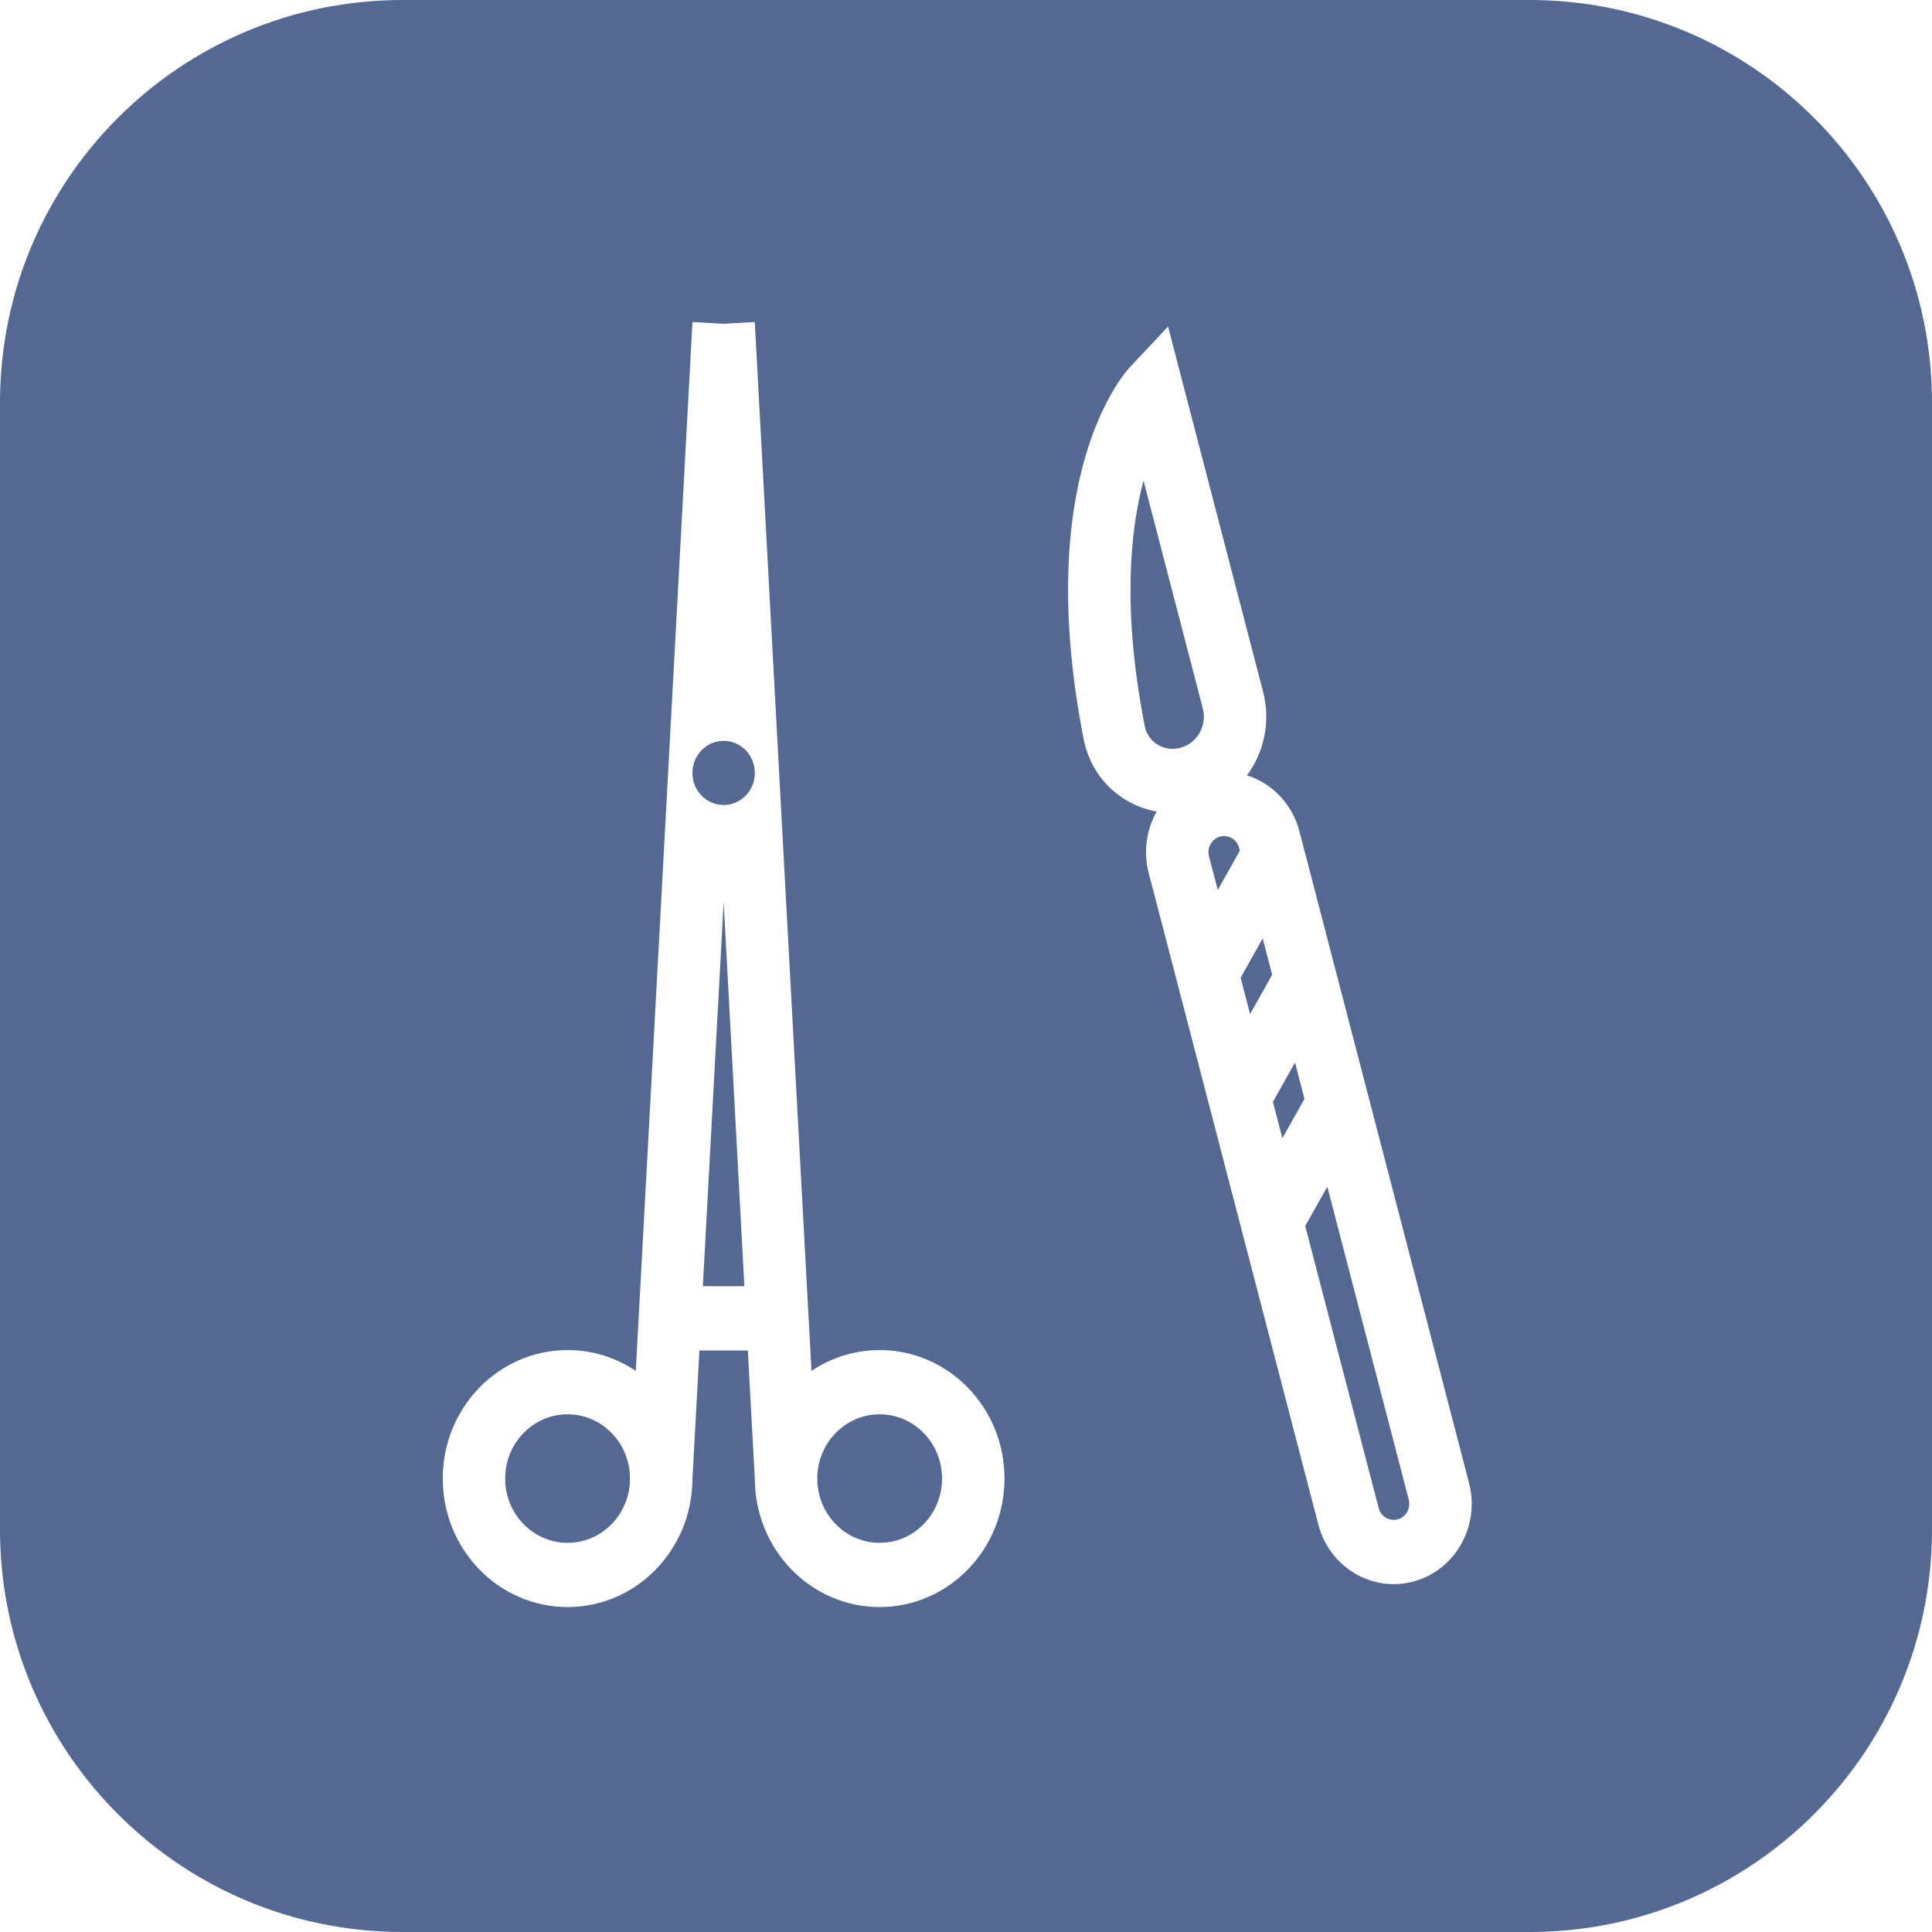<?xml version="1.0" encoding="UTF-8"?> <svg xmlns="http://www.w3.org/2000/svg" width="48" height="48" viewBox="0 0 48 48" fill="none"><path d="M38 3.05176e-05C43.523 3.05176e-05 48 4.477 48 10V38C48 43.523 43.523 48 38 48H10C4.477 48 0 43.523 0 38V10C0 4.477 4.477 3.05176e-05 10 3.05176e-05H38ZM17.979 8.044L17.204 8L15.796 34.06C15.309 33.732 14.727 33.542 14.102 33.542C12.389 33.542 11 34.971 11 36.734C11 38.498 12.389 39.927 14.102 39.927C15.806 39.927 17.19 38.511 17.203 36.759L17.376 33.552H18.58L18.754 36.759C18.767 38.511 20.151 39.927 21.855 39.927C23.568 39.926 24.956 38.498 24.956 36.734C24.956 34.971 23.568 33.542 21.855 33.542C21.23 33.542 20.648 33.732 20.161 34.06L18.752 8L17.979 8.044ZM28.068 9.127L28.625 9.682C28.103 9.162 28.07 9.13 28.067 9.128L28.06 9.136L28.048 9.148C28.039 9.158 28.029 9.171 28.017 9.186C27.992 9.215 27.96 9.253 27.923 9.303C27.848 9.401 27.752 9.541 27.644 9.726C27.427 10.095 27.167 10.639 26.954 11.383C26.527 12.874 26.293 15.138 26.922 18.36C27.114 19.342 27.868 20.006 28.738 20.163C28.486 20.607 28.399 21.151 28.539 21.688L32.754 37.878C33.031 38.942 34.094 39.574 35.128 39.289C36.162 39.004 36.775 37.909 36.498 36.845L32.284 20.654C32.105 19.965 31.596 19.458 30.98 19.263C31.404 18.693 31.575 17.933 31.381 17.186L29.02 8.113L28.068 9.127ZM14.102 35.138C14.958 35.138 15.652 35.853 15.652 36.734C15.652 37.616 14.958 38.331 14.102 38.331C13.245 38.331 12.551 37.616 12.551 36.734C12.551 35.853 13.245 35.138 14.102 35.138ZM21.855 35.138C22.712 35.138 23.405 35.853 23.405 36.734C23.405 37.616 22.712 38.331 21.855 38.331C20.999 38.331 20.305 37.616 20.305 36.734C20.305 35.853 20.999 35.138 21.855 35.138ZM35 37.258C35.055 37.471 34.933 37.69 34.727 37.747C34.52 37.804 34.307 37.678 34.252 37.465L32.428 30.46L32.977 29.483L35 37.258ZM18.494 31.955H17.462L17.979 22.412L18.494 31.955ZM32.409 27.302L31.86 28.279L31.625 27.376L32.174 26.398L32.409 27.302ZM31.606 24.218L31.058 25.195L30.823 24.292L31.371 23.314L31.606 24.218ZM30.311 20.785C30.518 20.728 30.731 20.855 30.786 21.067L30.804 21.134L30.255 22.111L30.037 21.274C29.982 21.062 30.105 20.842 30.311 20.785ZM17.979 18.406C18.407 18.406 18.754 18.763 18.754 19.203C18.754 19.643 18.407 20 17.979 20C17.55 20 17.203 19.643 17.203 19.203C17.203 18.763 17.55 18.406 17.979 18.406ZM29.883 17.599C29.994 18.024 29.748 18.462 29.335 18.576C28.909 18.694 28.517 18.427 28.442 18.046C27.874 15.134 28.081 13.166 28.411 11.943L29.883 17.599Z" fill="#536993"></path></svg> 